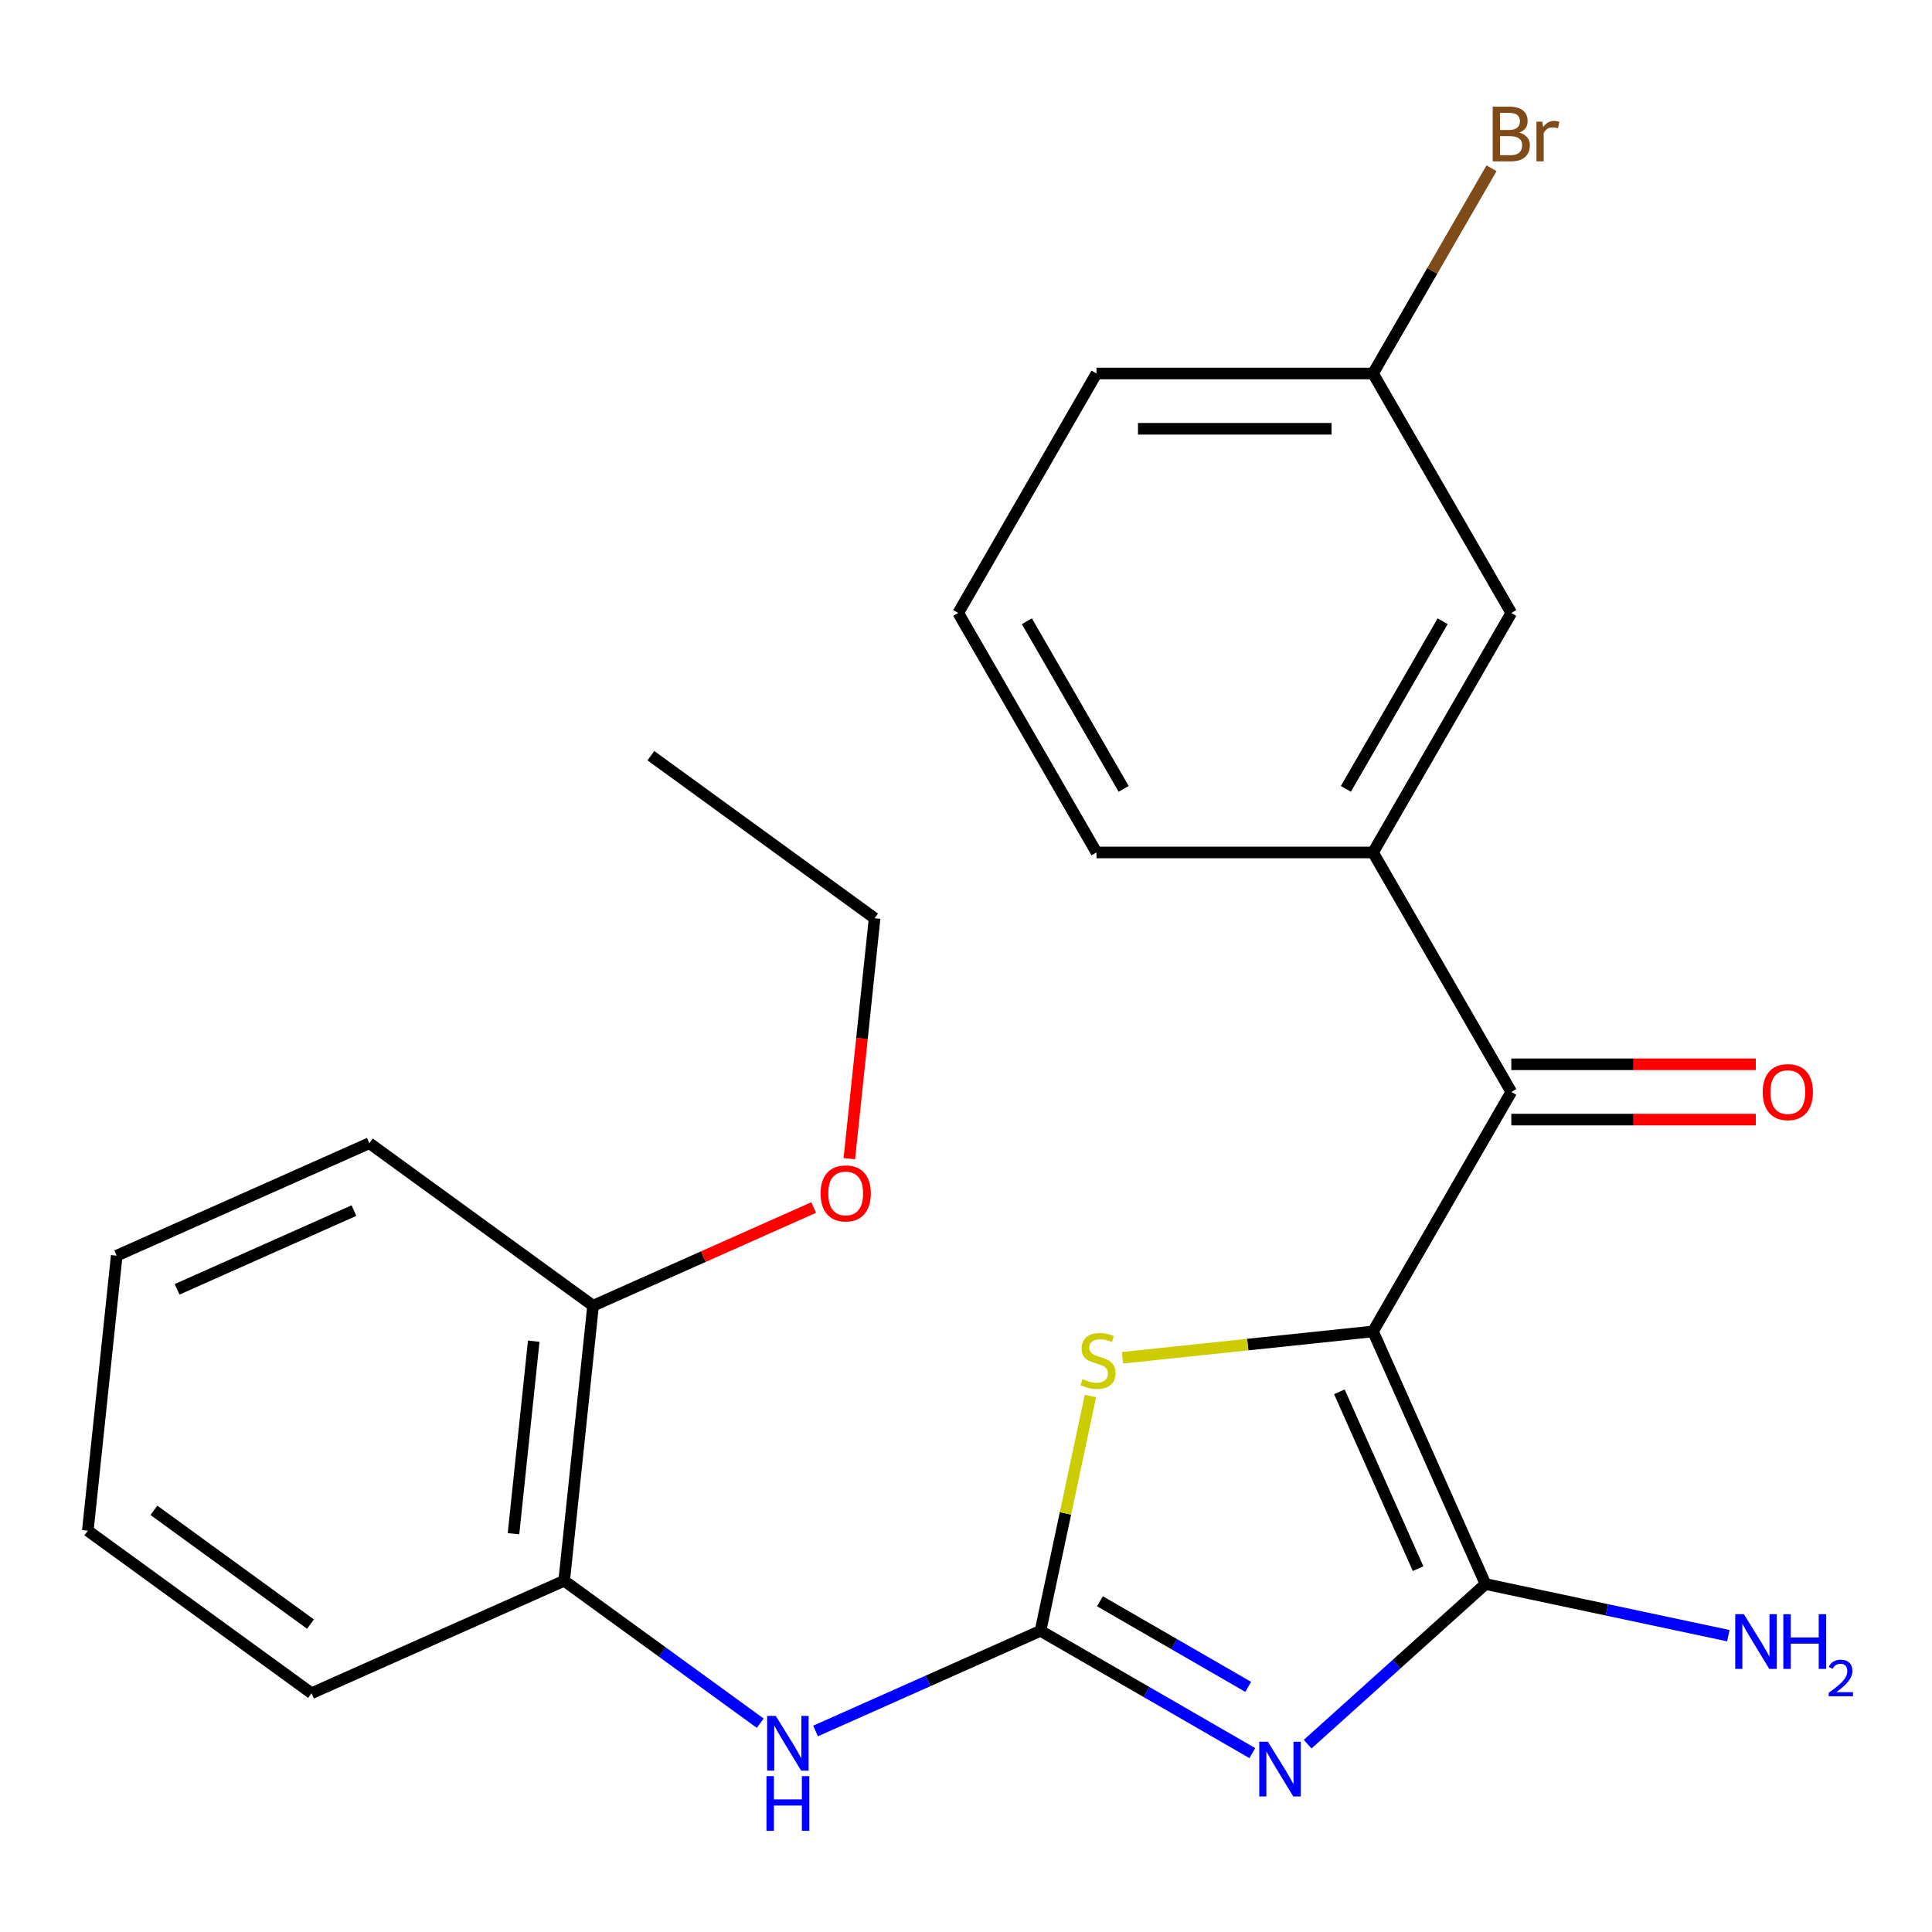 <?xml version='1.0' encoding='iso-8859-1'?>
<svg version='1.1' baseProfile='full'
              xmlns='http://www.w3.org/2000/svg'
                      xmlns:rdkit='http://www.rdkit.org/xml'
                      xmlns:xlink='http://www.w3.org/1999/xlink'
                  xml:space='preserve'
width='1000px' height='1000px' viewBox='0 0 1000 1000'>
<!-- END OF HEADER -->
<rect style='opacity:1.0;fill:#FFFFFF;stroke:none' width='1000' height='1000' x='0' y='0'> </rect>
<path class='bond-1' d='M 710.677,689.142 L 768.895,819.901' style='fill:none;fill-rule:evenodd;stroke:#000000;stroke-width:6px;stroke-linecap:butt;stroke-linejoin:miter;stroke-opacity:1' />
<path class='bond-1' d='M 693.258,720.4 L 734.01,811.931' style='fill:none;fill-rule:evenodd;stroke:#000000;stroke-width:6px;stroke-linecap:butt;stroke-linejoin:miter;stroke-opacity:1' />
<path class='bond-3' d='M 710.677,689.142 L 645.832,695.958' style='fill:none;fill-rule:evenodd;stroke:#000000;stroke-width:6px;stroke-linecap:butt;stroke-linejoin:miter;stroke-opacity:1' />
<path class='bond-3' d='M 645.832,695.958 L 580.986,702.773' style='fill:none;fill-rule:evenodd;stroke:#CCCC00;stroke-width:6px;stroke-linecap:butt;stroke-linejoin:miter;stroke-opacity:1' />
<path class='bond-4' d='M 710.677,689.142 L 782.244,565.185' style='fill:none;fill-rule:evenodd;stroke:#000000;stroke-width:6px;stroke-linecap:butt;stroke-linejoin:miter;stroke-opacity:1' />
<path class='bond-0' d='M 676.844,902.784 L 722.87,861.343' style='fill:none;fill-rule:evenodd;stroke:#0000FF;stroke-width:6px;stroke-linecap:butt;stroke-linejoin:miter;stroke-opacity:1' />
<path class='bond-0' d='M 722.87,861.343 L 768.895,819.901' style='fill:none;fill-rule:evenodd;stroke:#000000;stroke-width:6px;stroke-linecap:butt;stroke-linejoin:miter;stroke-opacity:1' />
<path class='bond-24' d='M 648.208,907.41 L 593.388,875.76' style='fill:none;fill-rule:evenodd;stroke:#0000FF;stroke-width:6px;stroke-linecap:butt;stroke-linejoin:miter;stroke-opacity:1' />
<path class='bond-24' d='M 593.388,875.76 L 538.568,844.11' style='fill:none;fill-rule:evenodd;stroke:#000000;stroke-width:6px;stroke-linecap:butt;stroke-linejoin:miter;stroke-opacity:1' />
<path class='bond-24' d='M 646.075,873.123 L 607.701,850.968' style='fill:none;fill-rule:evenodd;stroke:#0000FF;stroke-width:6px;stroke-linecap:butt;stroke-linejoin:miter;stroke-opacity:1' />
<path class='bond-24' d='M 607.701,850.968 L 569.328,828.813' style='fill:none;fill-rule:evenodd;stroke:#000000;stroke-width:6px;stroke-linecap:butt;stroke-linejoin:miter;stroke-opacity:1' />
<path class='bond-10' d='M 768.895,819.901 L 831.739,833.259' style='fill:none;fill-rule:evenodd;stroke:#000000;stroke-width:6px;stroke-linecap:butt;stroke-linejoin:miter;stroke-opacity:1' />
<path class='bond-10' d='M 831.739,833.259 L 894.583,846.617' style='fill:none;fill-rule:evenodd;stroke:#0000FF;stroke-width:6px;stroke-linecap:butt;stroke-linejoin:miter;stroke-opacity:1' />
<path class='bond-2' d='M 538.568,844.11 L 551.486,783.336' style='fill:none;fill-rule:evenodd;stroke:#000000;stroke-width:6px;stroke-linecap:butt;stroke-linejoin:miter;stroke-opacity:1' />
<path class='bond-2' d='M 551.486,783.336 L 564.404,722.562' style='fill:none;fill-rule:evenodd;stroke:#CCCC00;stroke-width:6px;stroke-linecap:butt;stroke-linejoin:miter;stroke-opacity:1' />
<path class='bond-5' d='M 538.568,844.11 L 480.348,870.031' style='fill:none;fill-rule:evenodd;stroke:#000000;stroke-width:6px;stroke-linecap:butt;stroke-linejoin:miter;stroke-opacity:1' />
<path class='bond-5' d='M 480.348,870.031 L 422.127,895.953' style='fill:none;fill-rule:evenodd;stroke:#0000FF;stroke-width:6px;stroke-linecap:butt;stroke-linejoin:miter;stroke-opacity:1' />
<path class='bond-6' d='M 782.244,565.185 L 710.677,441.227' style='fill:none;fill-rule:evenodd;stroke:#000000;stroke-width:6px;stroke-linecap:butt;stroke-linejoin:miter;stroke-opacity:1' />
<path class='bond-8' d='M 782.244,579.498 L 845.522,579.498' style='fill:none;fill-rule:evenodd;stroke:#000000;stroke-width:6px;stroke-linecap:butt;stroke-linejoin:miter;stroke-opacity:1' />
<path class='bond-8' d='M 845.522,579.498 L 908.8,579.498' style='fill:none;fill-rule:evenodd;stroke:#FF0000;stroke-width:6px;stroke-linecap:butt;stroke-linejoin:miter;stroke-opacity:1' />
<path class='bond-8' d='M 782.244,550.871 L 845.522,550.871' style='fill:none;fill-rule:evenodd;stroke:#000000;stroke-width:6px;stroke-linecap:butt;stroke-linejoin:miter;stroke-opacity:1' />
<path class='bond-8' d='M 845.522,550.871 L 908.8,550.871' style='fill:none;fill-rule:evenodd;stroke:#FF0000;stroke-width:6px;stroke-linecap:butt;stroke-linejoin:miter;stroke-opacity:1' />
<path class='bond-7' d='M 393.491,891.925 L 342.751,855.06' style='fill:none;fill-rule:evenodd;stroke:#0000FF;stroke-width:6px;stroke-linecap:butt;stroke-linejoin:miter;stroke-opacity:1' />
<path class='bond-7' d='M 342.751,855.06 L 292.011,818.196' style='fill:none;fill-rule:evenodd;stroke:#000000;stroke-width:6px;stroke-linecap:butt;stroke-linejoin:miter;stroke-opacity:1' />
<path class='bond-9' d='M 710.677,441.227 L 782.244,317.27' style='fill:none;fill-rule:evenodd;stroke:#000000;stroke-width:6px;stroke-linecap:butt;stroke-linejoin:miter;stroke-opacity:1' />
<path class='bond-9' d='M 696.621,408.32 L 746.718,321.55' style='fill:none;fill-rule:evenodd;stroke:#000000;stroke-width:6px;stroke-linecap:butt;stroke-linejoin:miter;stroke-opacity:1' />
<path class='bond-15' d='M 710.677,441.227 L 567.543,441.227' style='fill:none;fill-rule:evenodd;stroke:#000000;stroke-width:6px;stroke-linecap:butt;stroke-linejoin:miter;stroke-opacity:1' />
<path class='bond-11' d='M 292.011,818.196 L 306.973,675.846' style='fill:none;fill-rule:evenodd;stroke:#000000;stroke-width:6px;stroke-linecap:butt;stroke-linejoin:miter;stroke-opacity:1' />
<path class='bond-11' d='M 265.786,793.851 L 276.259,694.206' style='fill:none;fill-rule:evenodd;stroke:#000000;stroke-width:6px;stroke-linecap:butt;stroke-linejoin:miter;stroke-opacity:1' />
<path class='bond-17' d='M 292.011,818.196 L 161.252,876.413' style='fill:none;fill-rule:evenodd;stroke:#000000;stroke-width:6px;stroke-linecap:butt;stroke-linejoin:miter;stroke-opacity:1' />
<path class='bond-12' d='M 782.244,317.27 L 710.677,193.312' style='fill:none;fill-rule:evenodd;stroke:#000000;stroke-width:6px;stroke-linecap:butt;stroke-linejoin:miter;stroke-opacity:1' />
<path class='bond-14' d='M 306.973,675.846 L 364.063,650.428' style='fill:none;fill-rule:evenodd;stroke:#000000;stroke-width:6px;stroke-linecap:butt;stroke-linejoin:miter;stroke-opacity:1' />
<path class='bond-14' d='M 364.063,650.428 L 421.154,625.009' style='fill:none;fill-rule:evenodd;stroke:#FF0000;stroke-width:6px;stroke-linecap:butt;stroke-linejoin:miter;stroke-opacity:1' />
<path class='bond-18' d='M 306.973,675.846 L 191.175,591.714' style='fill:none;fill-rule:evenodd;stroke:#000000;stroke-width:6px;stroke-linecap:butt;stroke-linejoin:miter;stroke-opacity:1' />
<path class='bond-13' d='M 710.677,193.312 L 741.34,140.203' style='fill:none;fill-rule:evenodd;stroke:#000000;stroke-width:6px;stroke-linecap:butt;stroke-linejoin:miter;stroke-opacity:1' />
<path class='bond-13' d='M 741.34,140.203 L 772.003,87.093' style='fill:none;fill-rule:evenodd;stroke:#7F4C19;stroke-width:6px;stroke-linecap:butt;stroke-linejoin:miter;stroke-opacity:1' />
<path class='bond-25' d='M 710.677,193.312 L 567.543,193.312' style='fill:none;fill-rule:evenodd;stroke:#000000;stroke-width:6px;stroke-linecap:butt;stroke-linejoin:miter;stroke-opacity:1' />
<path class='bond-25' d='M 689.207,221.939 L 589.014,221.939' style='fill:none;fill-rule:evenodd;stroke:#000000;stroke-width:6px;stroke-linecap:butt;stroke-linejoin:miter;stroke-opacity:1' />
<path class='bond-20' d='M 439.613,599.73 L 446.154,537.504' style='fill:none;fill-rule:evenodd;stroke:#FF0000;stroke-width:6px;stroke-linecap:butt;stroke-linejoin:miter;stroke-opacity:1' />
<path class='bond-20' d='M 446.154,537.504 L 452.694,475.278' style='fill:none;fill-rule:evenodd;stroke:#000000;stroke-width:6px;stroke-linecap:butt;stroke-linejoin:miter;stroke-opacity:1' />
<path class='bond-16' d='M 567.543,441.227 L 495.977,317.27' style='fill:none;fill-rule:evenodd;stroke:#000000;stroke-width:6px;stroke-linecap:butt;stroke-linejoin:miter;stroke-opacity:1' />
<path class='bond-16' d='M 581.6,408.32 L 531.503,321.55' style='fill:none;fill-rule:evenodd;stroke:#000000;stroke-width:6px;stroke-linecap:butt;stroke-linejoin:miter;stroke-opacity:1' />
<path class='bond-19' d='M 495.977,317.27 L 567.543,193.312' style='fill:none;fill-rule:evenodd;stroke:#000000;stroke-width:6px;stroke-linecap:butt;stroke-linejoin:miter;stroke-opacity:1' />
<path class='bond-22' d='M 161.252,876.413 L 45.455,792.281' style='fill:none;fill-rule:evenodd;stroke:#000000;stroke-width:6px;stroke-linecap:butt;stroke-linejoin:miter;stroke-opacity:1' />
<path class='bond-22' d='M 160.709,840.634 L 79.651,781.742' style='fill:none;fill-rule:evenodd;stroke:#000000;stroke-width:6px;stroke-linecap:butt;stroke-linejoin:miter;stroke-opacity:1' />
<path class='bond-26' d='M 191.175,591.714 L 60.416,649.932' style='fill:none;fill-rule:evenodd;stroke:#000000;stroke-width:6px;stroke-linecap:butt;stroke-linejoin:miter;stroke-opacity:1' />
<path class='bond-26' d='M 183.205,626.598 L 91.674,667.351' style='fill:none;fill-rule:evenodd;stroke:#000000;stroke-width:6px;stroke-linecap:butt;stroke-linejoin:miter;stroke-opacity:1' />
<path class='bond-21' d='M 452.694,475.278 L 336.896,391.146' style='fill:none;fill-rule:evenodd;stroke:#000000;stroke-width:6px;stroke-linecap:butt;stroke-linejoin:miter;stroke-opacity:1' />
<path class='bond-23' d='M 45.455,792.281 L 60.416,649.932' style='fill:none;fill-rule:evenodd;stroke:#000000;stroke-width:6px;stroke-linecap:butt;stroke-linejoin:miter;stroke-opacity:1' />
<path  class='atom-1' d='M 656.266 901.517
L 665.546 916.517
Q 666.466 917.997, 667.946 920.677
Q 669.426 923.357, 669.506 923.517
L 669.506 901.517
L 673.266 901.517
L 673.266 929.837
L 669.386 929.837
L 659.426 913.437
Q 658.266 911.517, 657.026 909.317
Q 655.826 907.117, 655.466 906.437
L 655.466 929.837
L 651.786 929.837
L 651.786 901.517
L 656.266 901.517
' fill='#0000FF'/>
<path  class='atom-4' d='M 560.328 713.824
Q 560.648 713.944, 561.968 714.504
Q 563.288 715.064, 564.728 715.424
Q 566.208 715.744, 567.648 715.744
Q 570.328 715.744, 571.888 714.464
Q 573.448 713.144, 573.448 710.864
Q 573.448 709.304, 572.648 708.344
Q 571.888 707.384, 570.688 706.864
Q 569.488 706.344, 567.488 705.744
Q 564.968 704.984, 563.448 704.264
Q 561.968 703.544, 560.888 702.024
Q 559.848 700.504, 559.848 697.944
Q 559.848 694.384, 562.248 692.184
Q 564.688 689.984, 569.488 689.984
Q 572.768 689.984, 576.488 691.544
L 575.568 694.624
Q 572.168 693.224, 569.608 693.224
Q 566.848 693.224, 565.328 694.384
Q 563.808 695.504, 563.848 697.464
Q 563.848 698.984, 564.608 699.904
Q 565.408 700.824, 566.528 701.344
Q 567.688 701.864, 569.608 702.464
Q 572.168 703.264, 573.688 704.064
Q 575.208 704.864, 576.288 706.504
Q 577.408 708.104, 577.408 710.864
Q 577.408 714.784, 574.768 716.904
Q 572.168 718.984, 567.808 718.984
Q 565.288 718.984, 563.368 718.424
Q 561.488 717.904, 559.248 716.984
L 560.328 713.824
' fill='#CCCC00'/>
<path  class='atom-6' d='M 401.549 888.167
L 410.829 903.167
Q 411.749 904.647, 413.229 907.327
Q 414.709 910.007, 414.789 910.167
L 414.789 888.167
L 418.549 888.167
L 418.549 916.487
L 414.669 916.487
L 404.709 900.087
Q 403.549 898.167, 402.309 895.967
Q 401.109 893.767, 400.749 893.087
L 400.749 916.487
L 397.069 916.487
L 397.069 888.167
L 401.549 888.167
' fill='#0000FF'/>
<path  class='atom-6' d='M 396.729 919.319
L 400.569 919.319
L 400.569 931.359
L 415.049 931.359
L 415.049 919.319
L 418.889 919.319
L 418.889 947.639
L 415.049 947.639
L 415.049 934.559
L 400.569 934.559
L 400.569 947.639
L 396.729 947.639
L 396.729 919.319
' fill='#0000FF'/>
<path  class='atom-9' d='M 912.378 565.265
Q 912.378 558.465, 915.738 554.665
Q 919.098 550.865, 925.378 550.865
Q 931.658 550.865, 935.018 554.665
Q 938.378 558.465, 938.378 565.265
Q 938.378 572.145, 934.978 576.065
Q 931.578 579.945, 925.378 579.945
Q 919.138 579.945, 915.738 576.065
Q 912.378 572.185, 912.378 565.265
M 925.378 576.745
Q 929.698 576.745, 932.018 573.865
Q 934.378 570.945, 934.378 565.265
Q 934.378 559.705, 932.018 556.905
Q 929.698 554.065, 925.378 554.065
Q 921.058 554.065, 918.698 556.865
Q 916.378 559.665, 916.378 565.265
Q 916.378 570.985, 918.698 573.865
Q 921.058 576.745, 925.378 576.745
' fill='#FF0000'/>
<path  class='atom-11' d='M 902.641 835.501
L 911.921 850.501
Q 912.841 851.981, 914.321 854.661
Q 915.801 857.341, 915.881 857.501
L 915.881 835.501
L 919.641 835.501
L 919.641 863.821
L 915.761 863.821
L 905.801 847.421
Q 904.641 845.501, 903.401 843.301
Q 902.201 841.101, 901.841 840.421
L 901.841 863.821
L 898.161 863.821
L 898.161 835.501
L 902.641 835.501
' fill='#0000FF'/>
<path  class='atom-11' d='M 923.041 835.501
L 926.881 835.501
L 926.881 847.541
L 941.361 847.541
L 941.361 835.501
L 945.201 835.501
L 945.201 863.821
L 941.361 863.821
L 941.361 850.741
L 926.881 850.741
L 926.881 863.821
L 923.041 863.821
L 923.041 835.501
' fill='#0000FF'/>
<path  class='atom-11' d='M 946.574 862.827
Q 947.26 861.058, 948.897 860.081
Q 950.534 859.078, 952.804 859.078
Q 955.629 859.078, 957.213 860.609
Q 958.797 862.141, 958.797 864.86
Q 958.797 867.632, 956.738 870.219
Q 954.705 872.806, 950.481 875.869
L 959.114 875.869
L 959.114 877.981
L 946.521 877.981
L 946.521 876.212
Q 950.006 873.73, 952.065 871.882
Q 954.151 870.034, 955.154 868.371
Q 956.157 866.708, 956.157 864.992
Q 956.157 863.197, 955.259 862.193
Q 954.362 861.19, 952.804 861.19
Q 951.299 861.19, 950.296 861.797
Q 949.293 862.405, 948.58 863.751
L 946.574 862.827
' fill='#0000FF'/>
<path  class='atom-14' d='M 786.384 68.635
Q 789.104 69.395, 790.464 71.075
Q 791.864 72.715, 791.864 75.155
Q 791.864 79.075, 789.344 81.315
Q 786.864 83.515, 782.144 83.515
L 772.624 83.515
L 772.624 55.195
L 780.984 55.195
Q 785.824 55.195, 788.264 57.155
Q 790.704 59.115, 790.704 62.715
Q 790.704 66.995, 786.384 68.635
M 776.424 58.395
L 776.424 67.275
L 780.984 67.275
Q 783.784 67.275, 785.224 66.155
Q 786.704 64.995, 786.704 62.715
Q 786.704 58.395, 780.984 58.395
L 776.424 58.395
M 782.144 80.315
Q 784.904 80.315, 786.384 78.995
Q 787.864 77.675, 787.864 75.155
Q 787.864 72.835, 786.224 71.675
Q 784.624 70.475, 781.544 70.475
L 776.424 70.475
L 776.424 80.315
L 782.144 80.315
' fill='#7F4C19'/>
<path  class='atom-14' d='M 798.304 62.955
L 798.744 65.795
Q 800.904 62.595, 804.424 62.595
Q 805.544 62.595, 807.064 62.995
L 806.464 66.355
Q 804.744 65.955, 803.784 65.955
Q 802.104 65.955, 800.984 66.635
Q 799.904 67.275, 799.024 68.835
L 799.024 83.515
L 795.264 83.515
L 795.264 62.955
L 798.304 62.955
' fill='#7F4C19'/>
<path  class='atom-15' d='M 424.732 617.708
Q 424.732 610.908, 428.092 607.108
Q 431.452 603.308, 437.732 603.308
Q 444.012 603.308, 447.372 607.108
Q 450.732 610.908, 450.732 617.708
Q 450.732 624.588, 447.332 628.508
Q 443.932 632.388, 437.732 632.388
Q 431.492 632.388, 428.092 628.508
Q 424.732 624.628, 424.732 617.708
M 437.732 629.188
Q 442.052 629.188, 444.372 626.308
Q 446.732 623.388, 446.732 617.708
Q 446.732 612.148, 444.372 609.348
Q 442.052 606.508, 437.732 606.508
Q 433.412 606.508, 431.052 609.308
Q 428.732 612.108, 428.732 617.708
Q 428.732 623.428, 431.052 626.308
Q 433.412 629.188, 437.732 629.188
' fill='#FF0000'/>
</svg>

